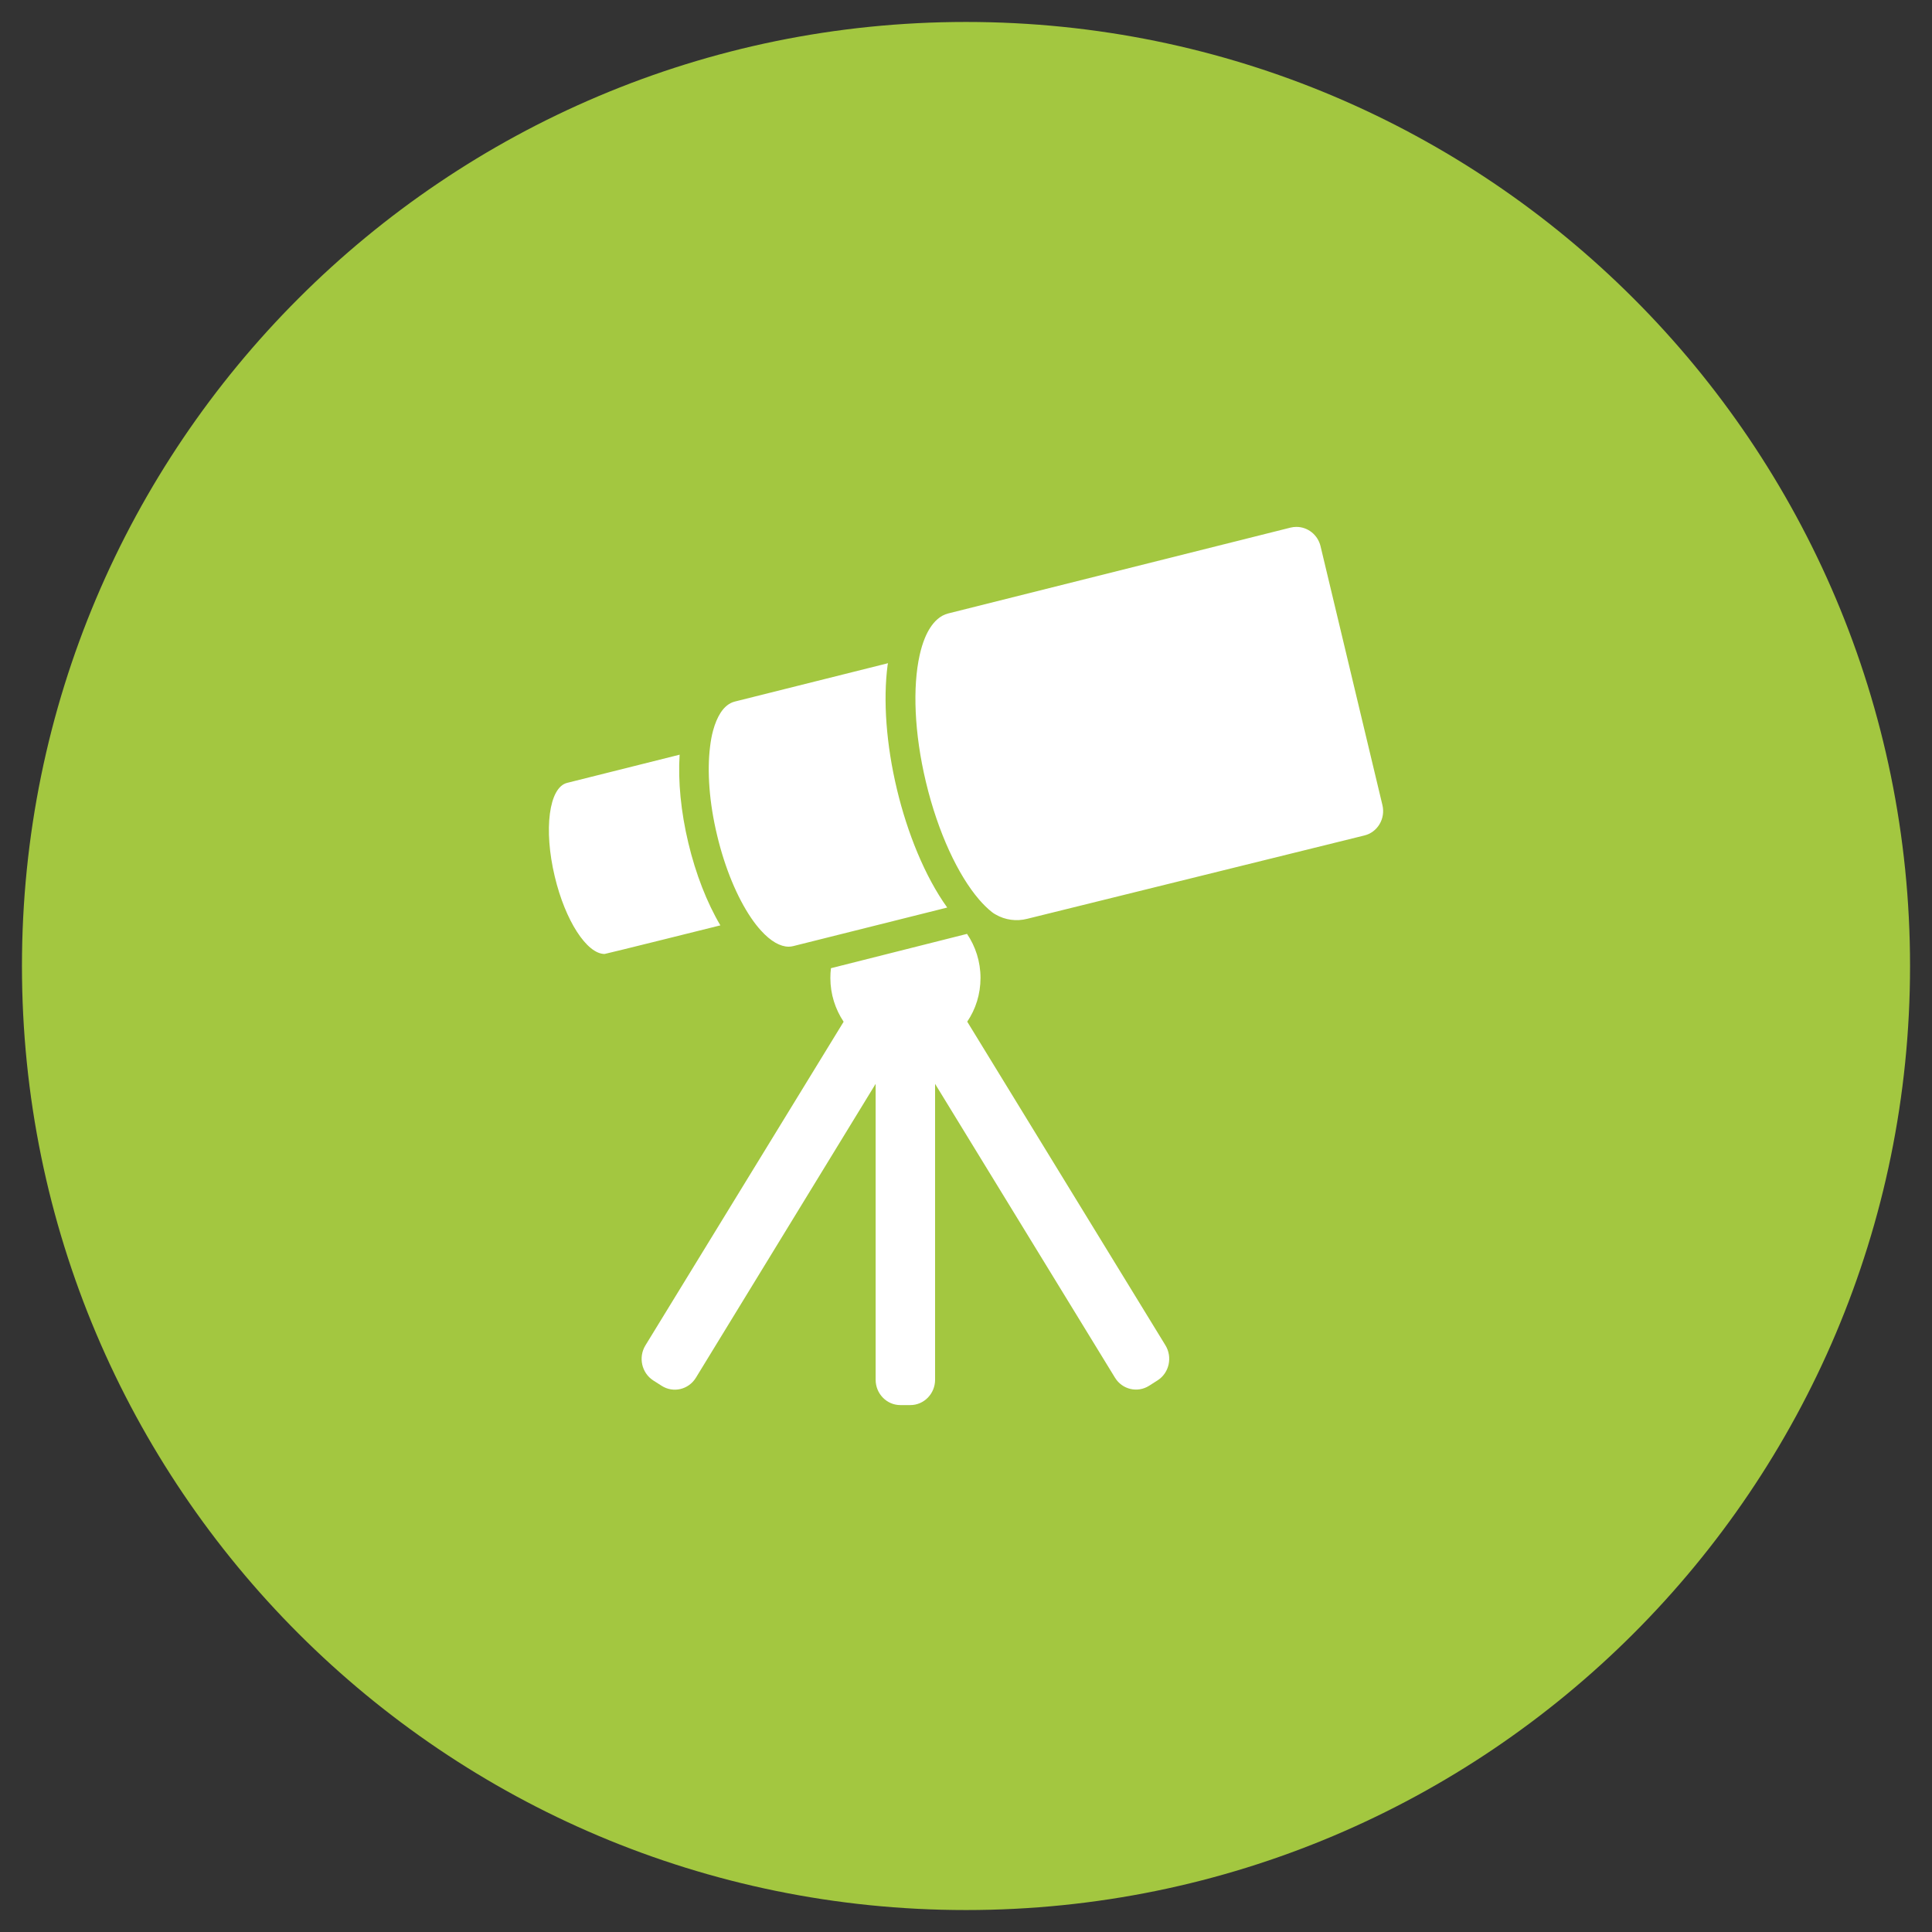 <?xml version="1.0" encoding="utf-8"?>
<!-- Generator: Adobe Illustrator 16.0.0, SVG Export Plug-In . SVG Version: 6.00 Build 0)  -->
<!DOCTYPE svg PUBLIC "-//W3C//DTD SVG 1.1//EN" "http://www.w3.org/Graphics/SVG/1.1/DTD/svg11.dtd">
<svg version="1.1" id="Capa_1" xmlns="http://www.w3.org/2000/svg" xmlns:xlink="http://www.w3.org/1999/xlink" x="0px" y="0px"
	 width="88px" height="88px" viewBox="0 0 88 88" enable-background="new 0 0 88 88" xml:space="preserve">
<rect x="0" y="0" width="88" height="88" fill="#333333" stroke="none"/>
<path fill-rule="evenodd" clip-rule="evenodd" fill="#A3C740" d="M44,1c23.749,0,43,19.251,43,43c0,23.748-19.251,43-43,43
	C20.252,87,1,67.748,1,44C1,20.251,20.252,1,44,1z"/>
<g>
	<g>
		<path fill="#FFFFFF" d="M44.056,46.535c0.384-0.564,0.605-1.253,0.605-1.992c0-0.744-0.23-1.438-0.614-2.006L37.849,44.1
			c-0.018,0.147-0.027,0.296-0.027,0.448c0,0.739,0.226,1.423,0.604,1.991l-9.029,14.743c-0.33,0.541-0.171,1.253,0.357,1.595
			l0.384,0.245c0.528,0.337,1.223,0.176,1.557-0.365l8.189-13.389v13.477c0,0.638,0.505,1.155,1.128,1.155h0.452
			c0.623,0,1.128-0.518,1.128-1.155V49.368l8.194,13.384c0.33,0.541,1.029,0.703,1.558,0.365l0.384-0.245
			c0.528-0.337,0.686-1.054,0.356-1.595L44.056,46.535z M31.353,38.396c-0.339-1.414-0.474-2.814-0.397-4.021l-5.128,1.285
			c-0.822,0.208-1.075,2.112-0.56,4.262c0.479,2.02,1.467,3.53,2.271,3.53c0.05,0,5.273-1.303,5.273-1.303
			C32.201,41.118,31.687,39.801,31.353,38.396z M34.201,41.793c0.153,0.227,0.307,0.426,0.465,0.597
			c0.217,0.24,0.438,0.425,0.655,0.55c0.203,0.115,0.406,0.18,0.6,0.18c0.072,0,0.145-0.009,0.212-0.027l6.663-1.668l0.348-0.088
			c-1.02-1.419-1.815-3.401-2.289-5.38c-0.488-2.038-0.637-4.053-0.425-5.671c0.009-0.022,0.014-0.051,0.019-0.078l-6.979,1.747
			c-0.257,0.064-0.479,0.245-0.655,0.521c-0.135,0.213-0.248,0.481-0.334,0.795c-0.063,0.227-0.108,0.477-0.14,0.749
			c-0.135,1.1-0.041,2.528,0.325,4.039C33.027,39.57,33.587,40.883,34.201,41.793z M62.967,36.668L60.15,24.883
			C60.024,24.355,59.563,24,59.053,24c-0.09,0-0.181,0.009-0.271,0.032l-15.593,3.91c-0.185,0.046-0.352,0.139-0.506,0.277
			c-0.221,0.198-0.411,0.489-0.56,0.854c-0.095,0.231-0.172,0.49-0.235,0.772c-0.321,1.441-0.249,3.54,0.289,5.786
			c0.551,2.297,1.462,4.229,2.419,5.342c0.194,0.223,0.388,0.416,0.583,0.569c0.05,0.041,0.108,0.078,0.167,0.11
			c0.433,0.254,0.953,0.324,1.44,0.199l15.354-3.795C62.746,37.911,63.116,37.287,62.967,36.668z"/>
	</g>
</g>
</svg>
